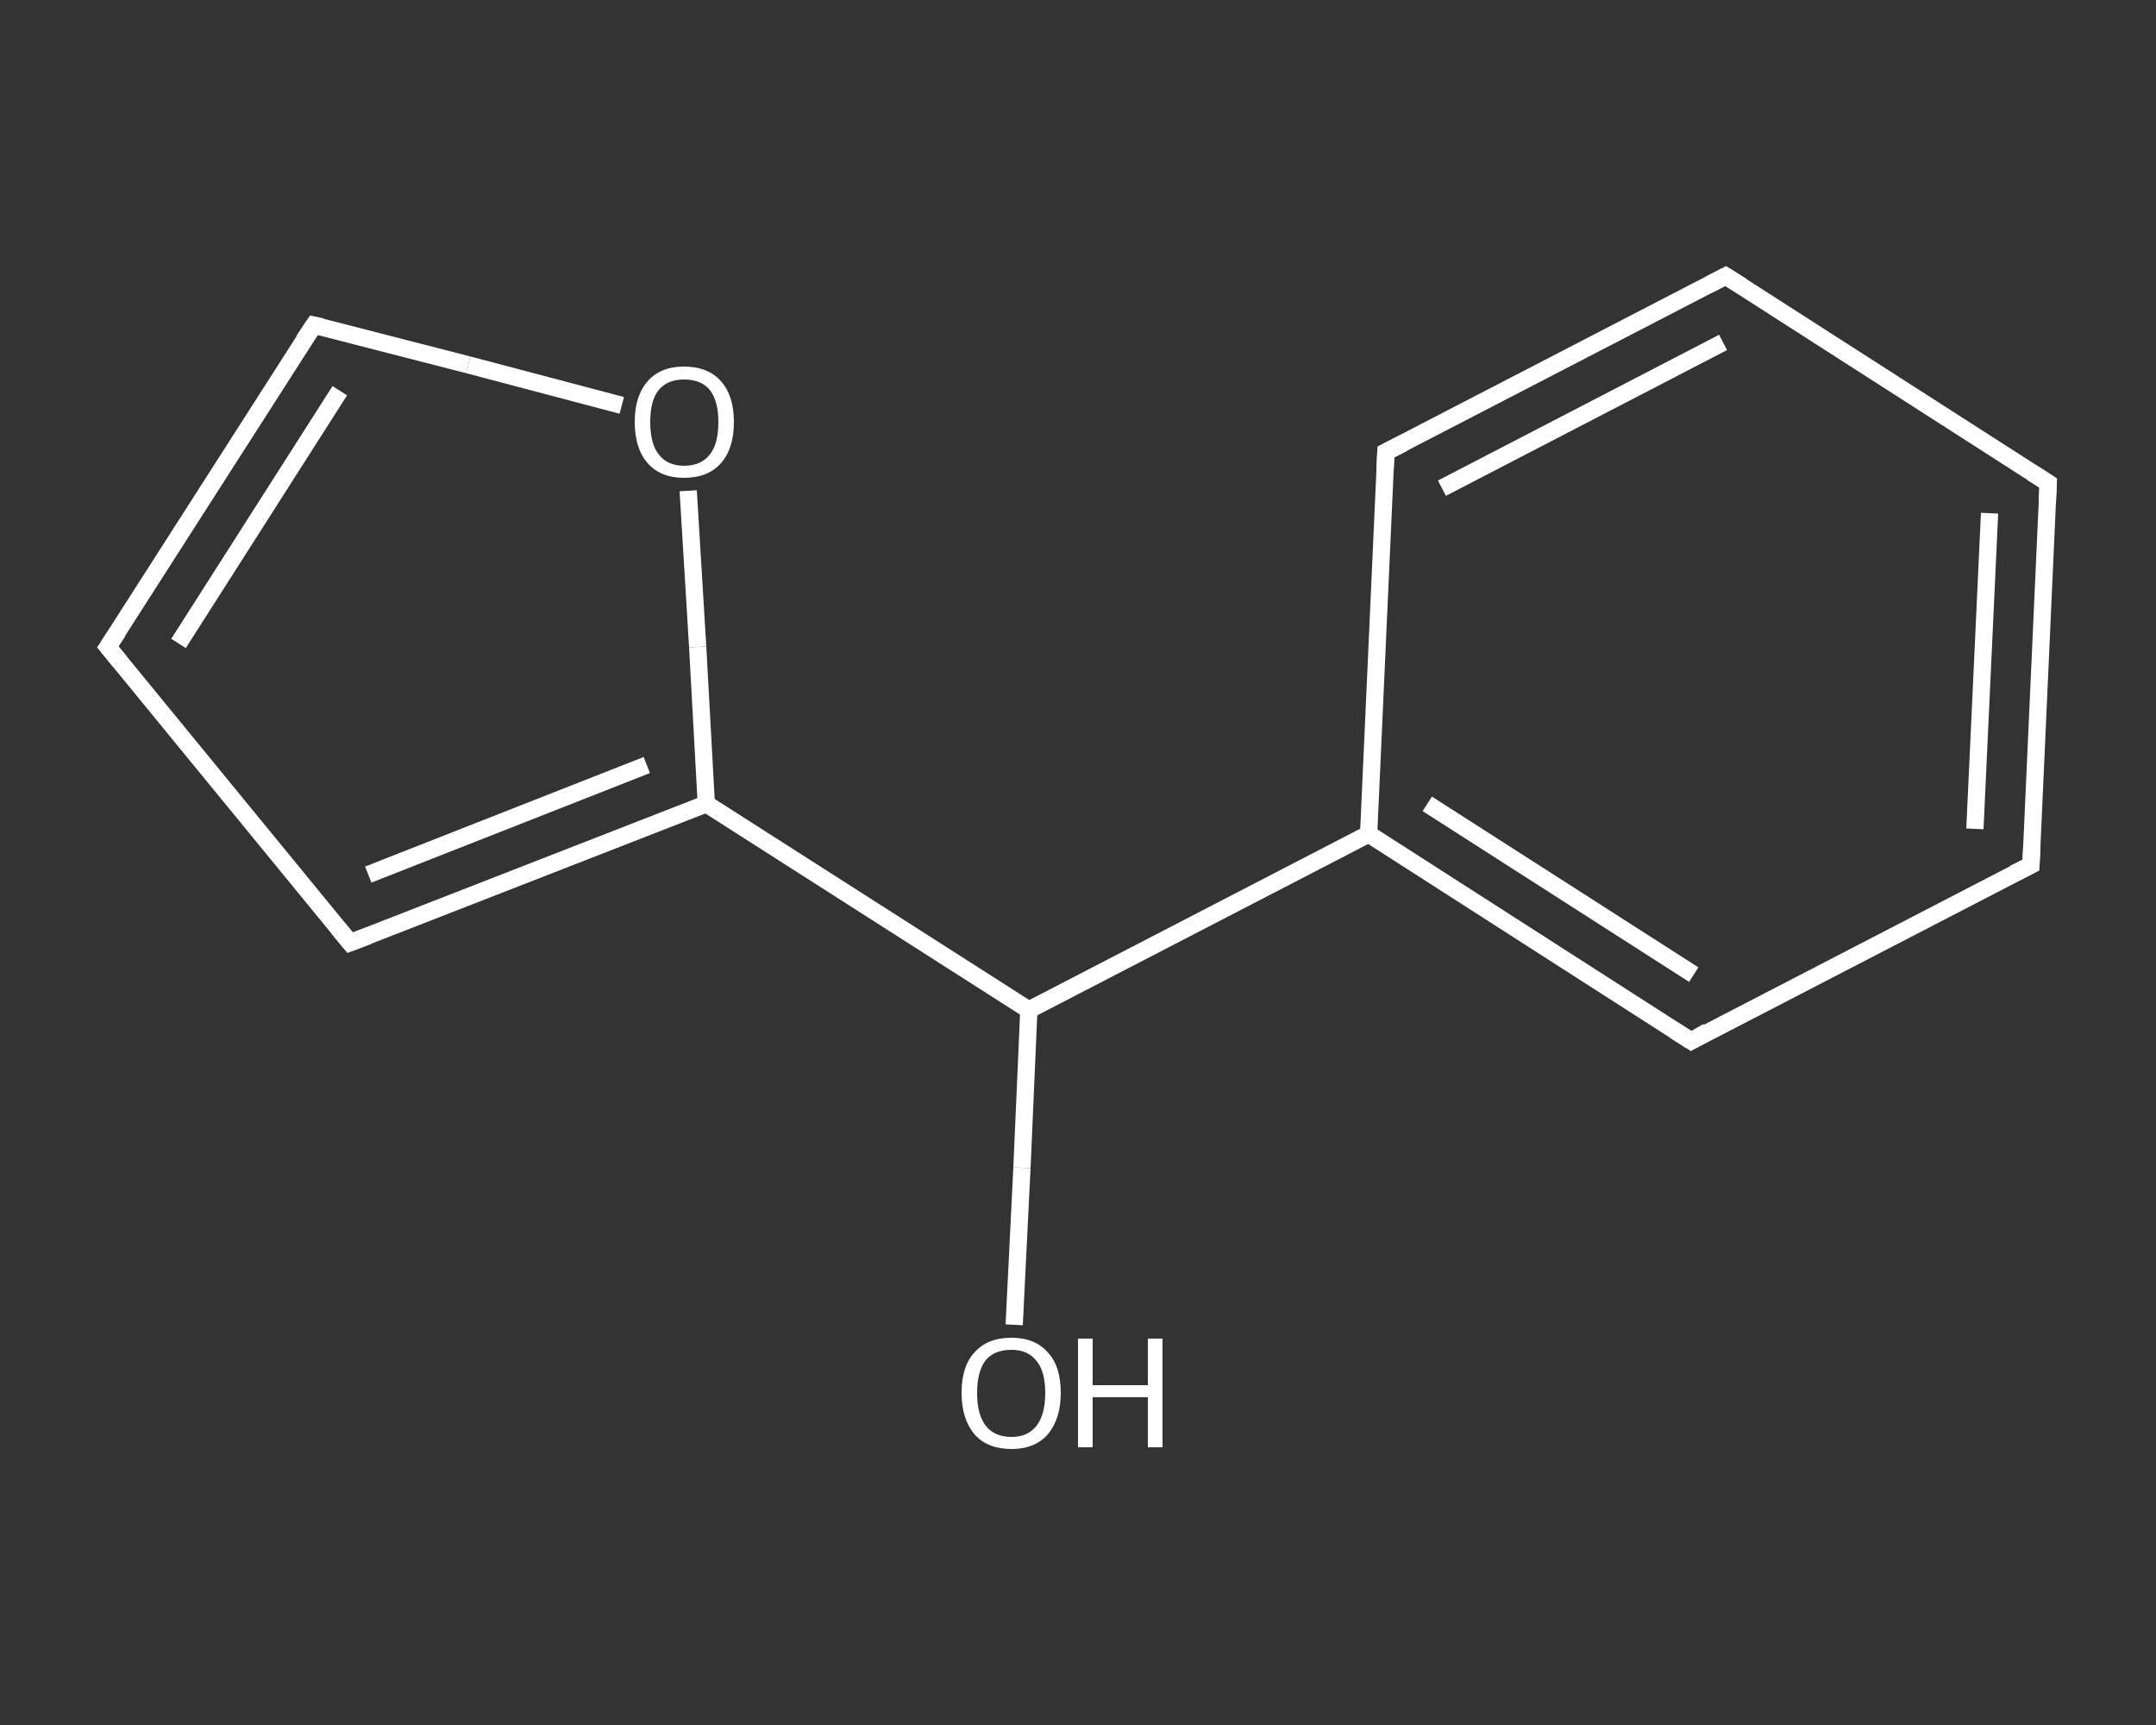 <?xml version='1.0' encoding='iso-8859-1'?>
<svg version='1.1' baseProfile='full'
              xmlns='http://www.w3.org/2000/svg'
                      xmlns:rdkit='http://www.rdkit.org/xml'
                      xmlns:xlink='http://www.w3.org/1999/xlink'
                  xml:space='preserve'
width='250px' height='200px' viewBox='0 0 250 200'>
<rect x="0" y="0" width="250" height="200" fill="#333333" stroke="none"/>
<!-- END OF HEADER -->
<rect style='opacity:1.0;fill:transparent;stroke:none' width='250.0' height='200.0' x='0.0' y='0.0'> </rect>
<path class='bond-0 atom-0 atom-1' d='M 117.6,153.6 L 118.5,135.4' style='fill:none;fill-rule:evenodd;stroke:#FFFFFF;stroke-width:2.0px;stroke-linecap:butt;stroke-linejoin:miter;stroke-opacity:1' />
<path class='bond-0 atom-0 atom-1' d='M 118.5,135.4 L 119.3,117.1' style='fill:none;fill-rule:evenodd;stroke:#FFFFFF;stroke-width:2.0px;stroke-linecap:butt;stroke-linejoin:miter;stroke-opacity:1' />
<path class='bond-1 atom-1 atom-2' d='M 119.3,117.1 L 158.7,96.7' style='fill:none;fill-rule:evenodd;stroke:#FFFFFF;stroke-width:2.0px;stroke-linecap:butt;stroke-linejoin:miter;stroke-opacity:1' />
<path class='bond-2 atom-2 atom-3' d='M 158.7,96.7 L 196.1,120.7' style='fill:none;fill-rule:evenodd;stroke:#FFFFFF;stroke-width:2.0px;stroke-linecap:butt;stroke-linejoin:miter;stroke-opacity:1' />
<path class='bond-2 atom-2 atom-3' d='M 165.5,93.2 L 196.4,113.0' style='fill:none;fill-rule:evenodd;stroke:#FFFFFF;stroke-width:2.0px;stroke-linecap:butt;stroke-linejoin:miter;stroke-opacity:1' />
<path class='bond-3 atom-3 atom-4' d='M 196.1,120.7 L 235.5,100.3' style='fill:none;fill-rule:evenodd;stroke:#FFFFFF;stroke-width:2.0px;stroke-linecap:butt;stroke-linejoin:miter;stroke-opacity:1' />
<path class='bond-4 atom-4 atom-5' d='M 235.5,100.3 L 237.5,56.0' style='fill:none;fill-rule:evenodd;stroke:#FFFFFF;stroke-width:2.0px;stroke-linecap:butt;stroke-linejoin:miter;stroke-opacity:1' />
<path class='bond-4 atom-4 atom-5' d='M 229.0,96.1 L 230.7,59.5' style='fill:none;fill-rule:evenodd;stroke:#FFFFFF;stroke-width:2.0px;stroke-linecap:butt;stroke-linejoin:miter;stroke-opacity:1' />
<path class='bond-5 atom-5 atom-6' d='M 237.5,56.0 L 200.1,32.0' style='fill:none;fill-rule:evenodd;stroke:#FFFFFF;stroke-width:2.0px;stroke-linecap:butt;stroke-linejoin:miter;stroke-opacity:1' />
<path class='bond-6 atom-6 atom-7' d='M 200.1,32.0 L 160.7,52.4' style='fill:none;fill-rule:evenodd;stroke:#FFFFFF;stroke-width:2.0px;stroke-linecap:butt;stroke-linejoin:miter;stroke-opacity:1' />
<path class='bond-6 atom-6 atom-7' d='M 199.8,39.7 L 167.2,56.6' style='fill:none;fill-rule:evenodd;stroke:#FFFFFF;stroke-width:2.0px;stroke-linecap:butt;stroke-linejoin:miter;stroke-opacity:1' />
<path class='bond-7 atom-1 atom-8' d='M 119.3,117.1 L 81.9,93.2' style='fill:none;fill-rule:evenodd;stroke:#FFFFFF;stroke-width:2.0px;stroke-linecap:butt;stroke-linejoin:miter;stroke-opacity:1' />
<path class='bond-8 atom-8 atom-9' d='M 81.9,93.2 L 40.6,109.3' style='fill:none;fill-rule:evenodd;stroke:#FFFFFF;stroke-width:2.0px;stroke-linecap:butt;stroke-linejoin:miter;stroke-opacity:1' />
<path class='bond-8 atom-8 atom-9' d='M 75.0,88.7 L 42.7,101.4' style='fill:none;fill-rule:evenodd;stroke:#FFFFFF;stroke-width:2.0px;stroke-linecap:butt;stroke-linejoin:miter;stroke-opacity:1' />
<path class='bond-9 atom-9 atom-10' d='M 40.6,109.3 L 12.5,75.0' style='fill:none;fill-rule:evenodd;stroke:#FFFFFF;stroke-width:2.0px;stroke-linecap:butt;stroke-linejoin:miter;stroke-opacity:1' />
<path class='bond-10 atom-10 atom-11' d='M 12.5,75.0 L 36.4,37.7' style='fill:none;fill-rule:evenodd;stroke:#FFFFFF;stroke-width:2.0px;stroke-linecap:butt;stroke-linejoin:miter;stroke-opacity:1' />
<path class='bond-10 atom-10 atom-11' d='M 20.7,74.6 L 39.4,45.3' style='fill:none;fill-rule:evenodd;stroke:#FFFFFF;stroke-width:2.0px;stroke-linecap:butt;stroke-linejoin:miter;stroke-opacity:1' />
<path class='bond-11 atom-11 atom-12' d='M 36.4,37.7 L 54.3,42.3' style='fill:none;fill-rule:evenodd;stroke:#FFFFFF;stroke-width:2.0px;stroke-linecap:butt;stroke-linejoin:miter;stroke-opacity:1' />
<path class='bond-11 atom-11 atom-12' d='M 54.3,42.3 L 72.1,47.0' style='fill:none;fill-rule:evenodd;stroke:#FFFFFF;stroke-width:2.0px;stroke-linecap:butt;stroke-linejoin:miter;stroke-opacity:1' />
<path class='bond-12 atom-7 atom-2' d='M 160.7,52.4 L 158.7,96.7' style='fill:none;fill-rule:evenodd;stroke:#FFFFFF;stroke-width:2.0px;stroke-linecap:butt;stroke-linejoin:miter;stroke-opacity:1' />
<path class='bond-13 atom-12 atom-8' d='M 79.8,56.9 L 80.9,75.0' style='fill:none;fill-rule:evenodd;stroke:#FFFFFF;stroke-width:2.0px;stroke-linecap:butt;stroke-linejoin:miter;stroke-opacity:1' />
<path class='bond-13 atom-12 atom-8' d='M 80.9,75.0 L 81.9,93.2' style='fill:none;fill-rule:evenodd;stroke:#FFFFFF;stroke-width:2.0px;stroke-linecap:butt;stroke-linejoin:miter;stroke-opacity:1' />
<path d='M 194.2,119.5 L 196.1,120.7 L 198.0,119.6' style='fill:none;stroke:#FFFFFF;stroke-width:2.0px;stroke-linecap:butt;stroke-linejoin:miter;stroke-opacity:1;' />
<path d='M 233.5,101.3 L 235.5,100.3 L 235.6,98.1' style='fill:none;stroke:#FFFFFF;stroke-width:2.0px;stroke-linecap:butt;stroke-linejoin:miter;stroke-opacity:1;' />
<path d='M 237.4,58.2 L 237.5,56.0 L 235.6,54.8' style='fill:none;stroke:#FFFFFF;stroke-width:2.0px;stroke-linecap:butt;stroke-linejoin:miter;stroke-opacity:1;' />
<path d='M 202.0,33.2 L 200.1,32.0 L 198.2,33.0' style='fill:none;stroke:#FFFFFF;stroke-width:2.0px;stroke-linecap:butt;stroke-linejoin:miter;stroke-opacity:1;' />
<path d='M 162.7,51.4 L 160.7,52.4 L 160.6,54.6' style='fill:none;stroke:#FFFFFF;stroke-width:2.0px;stroke-linecap:butt;stroke-linejoin:miter;stroke-opacity:1;' />
<path d='M 42.7,108.5 L 40.6,109.3 L 39.2,107.6' style='fill:none;stroke:#FFFFFF;stroke-width:2.0px;stroke-linecap:butt;stroke-linejoin:miter;stroke-opacity:1;' />
<path d='M 13.9,76.7 L 12.5,75.0 L 13.7,73.2' style='fill:none;stroke:#FFFFFF;stroke-width:2.0px;stroke-linecap:butt;stroke-linejoin:miter;stroke-opacity:1;' />
<path d='M 35.2,39.5 L 36.4,37.7 L 37.3,37.9' style='fill:none;stroke:#FFFFFF;stroke-width:2.0px;stroke-linecap:butt;stroke-linejoin:miter;stroke-opacity:1;' />
<path class='atom-0' d='M 111.5 161.5
Q 111.5 158.4, 113.0 156.8
Q 114.5 155.1, 117.3 155.1
Q 120.0 155.1, 121.5 156.8
Q 123.0 158.4, 123.0 161.5
Q 123.0 164.5, 121.5 166.3
Q 120.0 168.0, 117.3 168.0
Q 114.5 168.0, 113.0 166.3
Q 111.5 164.5, 111.5 161.5
M 117.3 166.6
Q 119.2 166.6, 120.2 165.3
Q 121.2 164.0, 121.2 161.5
Q 121.2 159.0, 120.2 157.8
Q 119.2 156.5, 117.3 156.5
Q 115.3 156.5, 114.3 157.7
Q 113.3 159.0, 113.3 161.5
Q 113.3 164.0, 114.3 165.3
Q 115.3 166.6, 117.3 166.6
' fill='#FFFFFF'/>
<path class='atom-0' d='M 125.0 155.2
L 126.7 155.2
L 126.7 160.6
L 133.1 160.6
L 133.1 155.2
L 134.8 155.2
L 134.8 167.8
L 133.1 167.8
L 133.1 162.0
L 126.7 162.0
L 126.7 167.8
L 125.0 167.8
L 125.0 155.2
' fill='#FFFFFF'/>
<path class='atom-12' d='M 73.6 48.9
Q 73.6 45.9, 75.1 44.2
Q 76.6 42.5, 79.3 42.5
Q 82.1 42.5, 83.6 44.2
Q 85.1 45.9, 85.1 48.9
Q 85.1 52.0, 83.6 53.7
Q 82.1 55.4, 79.3 55.4
Q 76.6 55.4, 75.1 53.7
Q 73.6 52.0, 73.6 48.9
M 79.3 54.0
Q 81.3 54.0, 82.3 52.7
Q 83.3 51.5, 83.3 48.9
Q 83.3 46.5, 82.3 45.2
Q 81.3 44.0, 79.3 44.0
Q 77.4 44.0, 76.4 45.2
Q 75.4 46.4, 75.4 48.9
Q 75.4 51.5, 76.4 52.7
Q 77.4 54.0, 79.3 54.0
' fill='#FFFFFF'/>
</svg>
